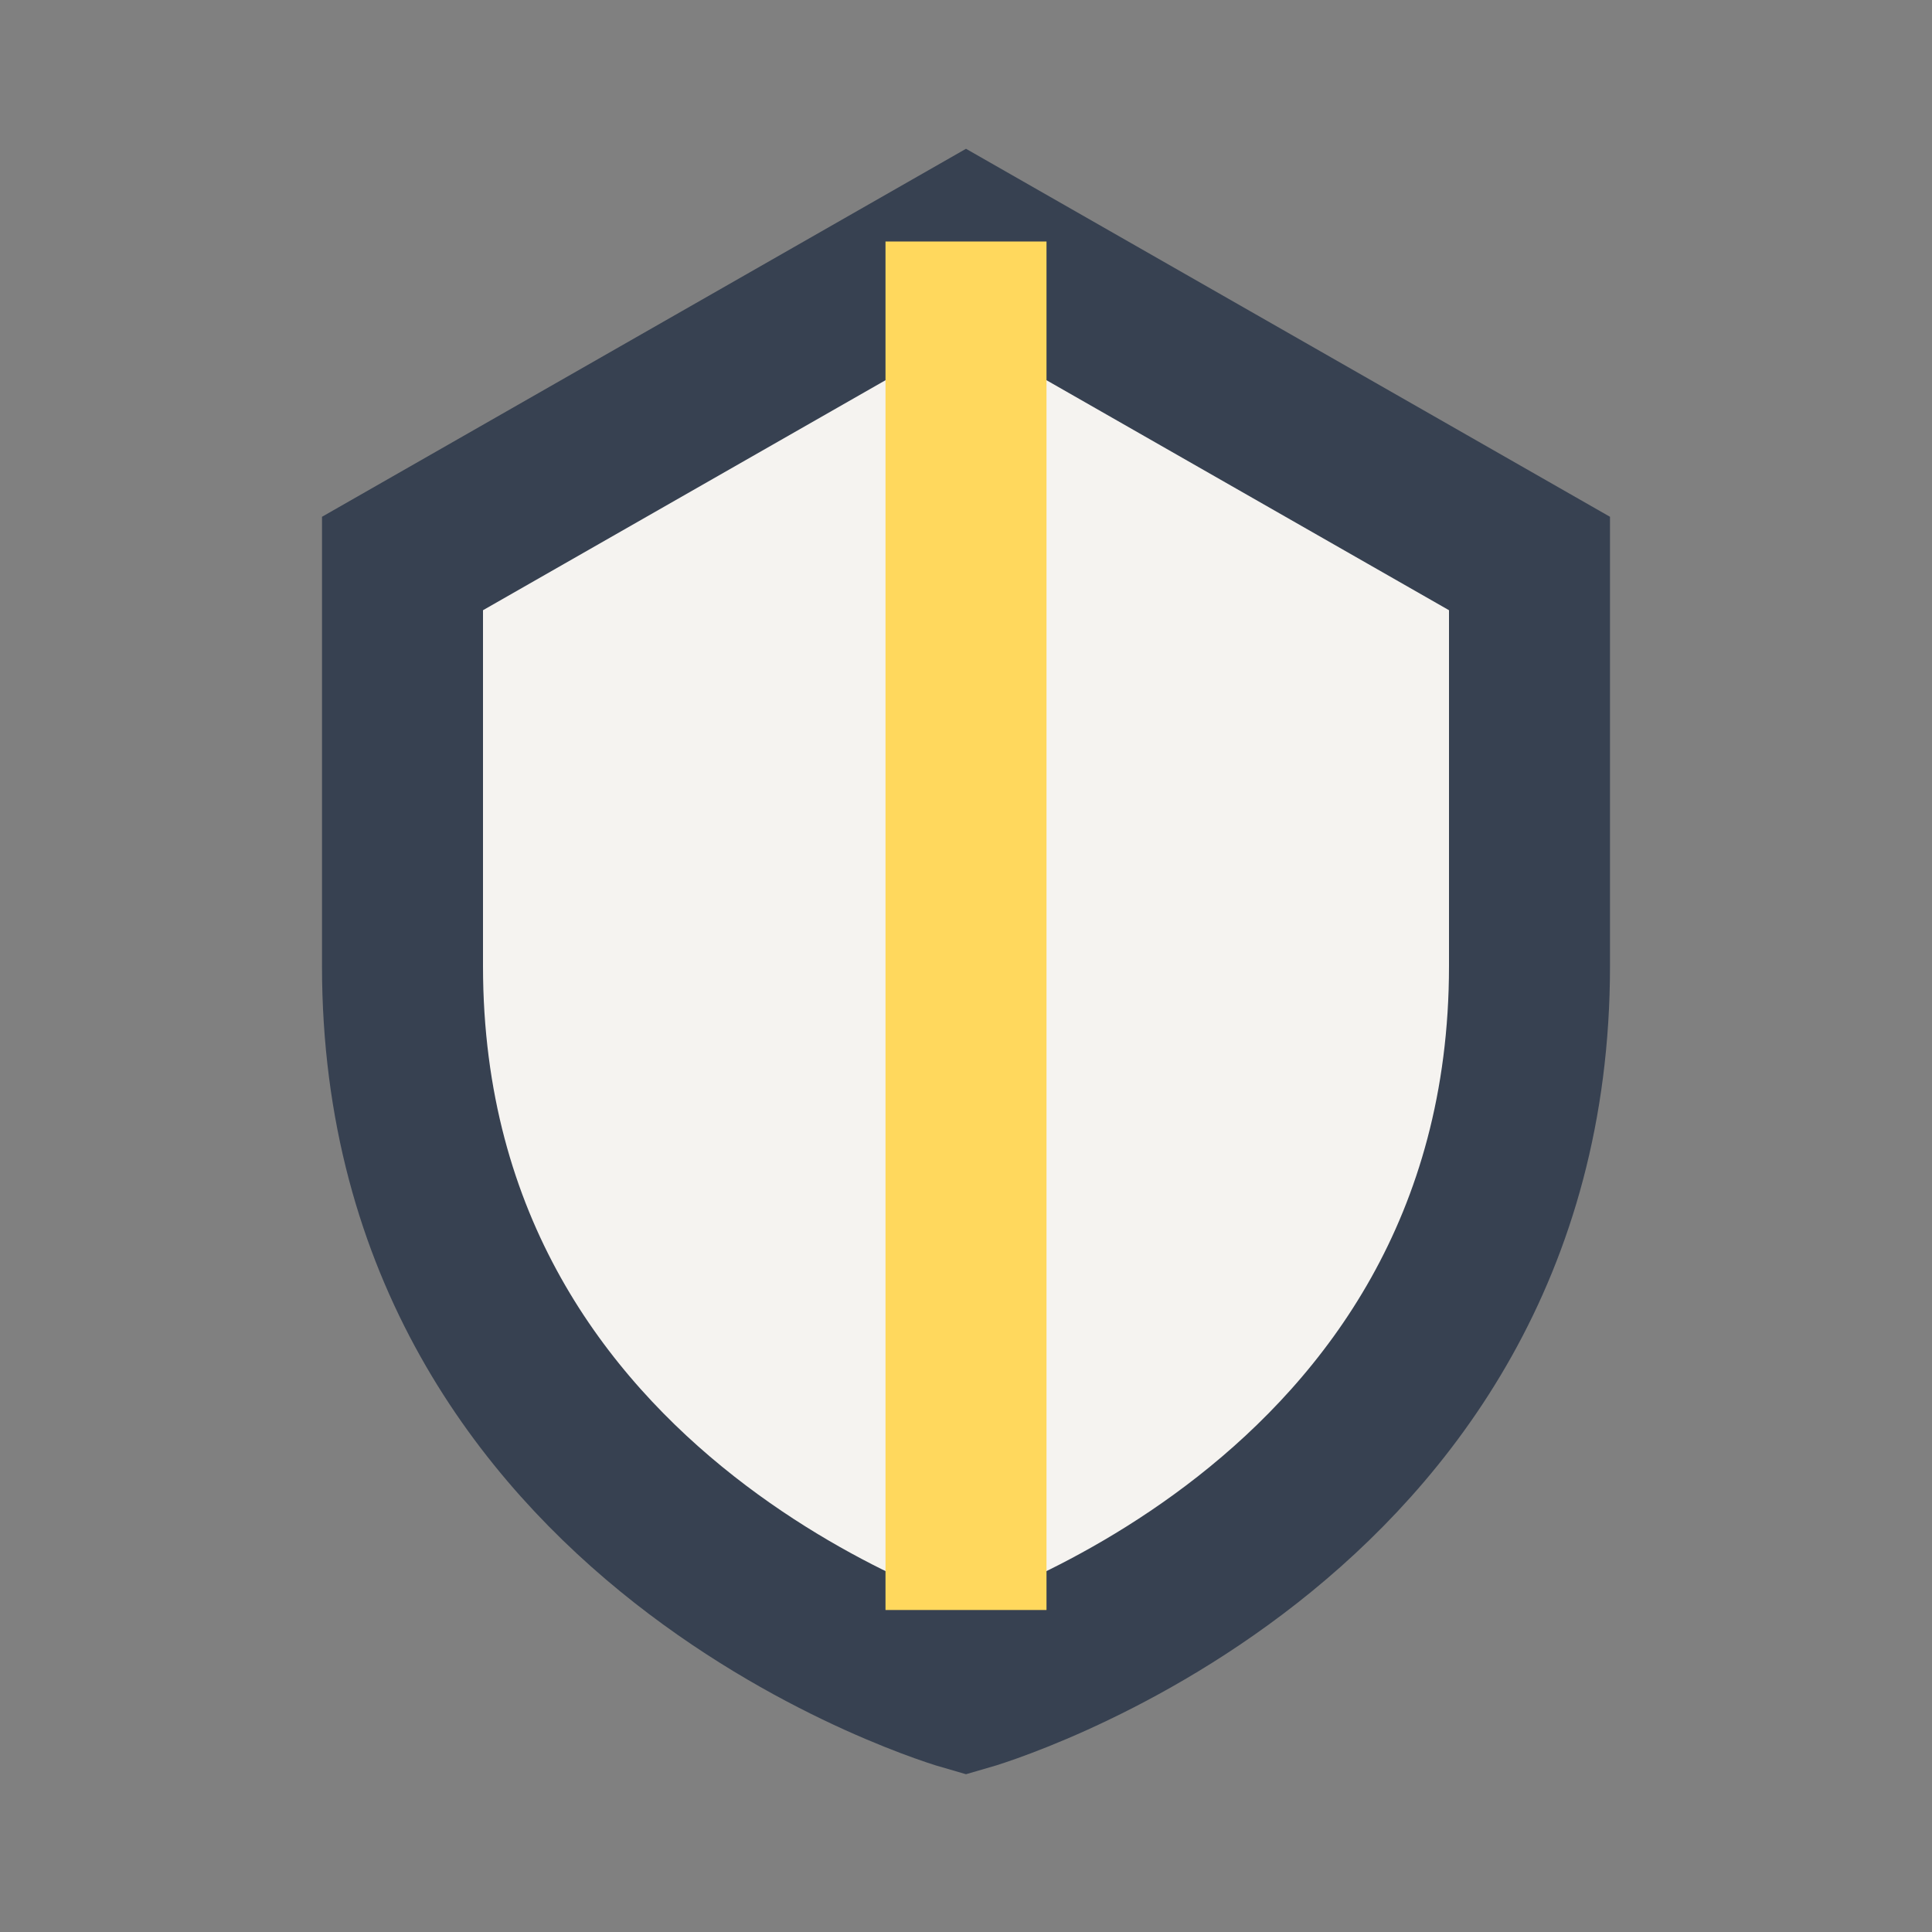 <?xml version="1.0" encoding="UTF-8"?>
<svg xmlns="http://www.w3.org/2000/svg" width="24" height="24" viewBox="0 0 24 24"><rect x="0" y="0" width="24" height="24" fill="#808080" stroke="none"/><path d="M12 3l7 4v5c0 7-7 9-7 9s-7-2-7-9V7z" fill="#F5F3F0" stroke="#374151" stroke-width="2"/><path d="M12 3v17" stroke="#FFD85D" stroke-width="2"/></svg>